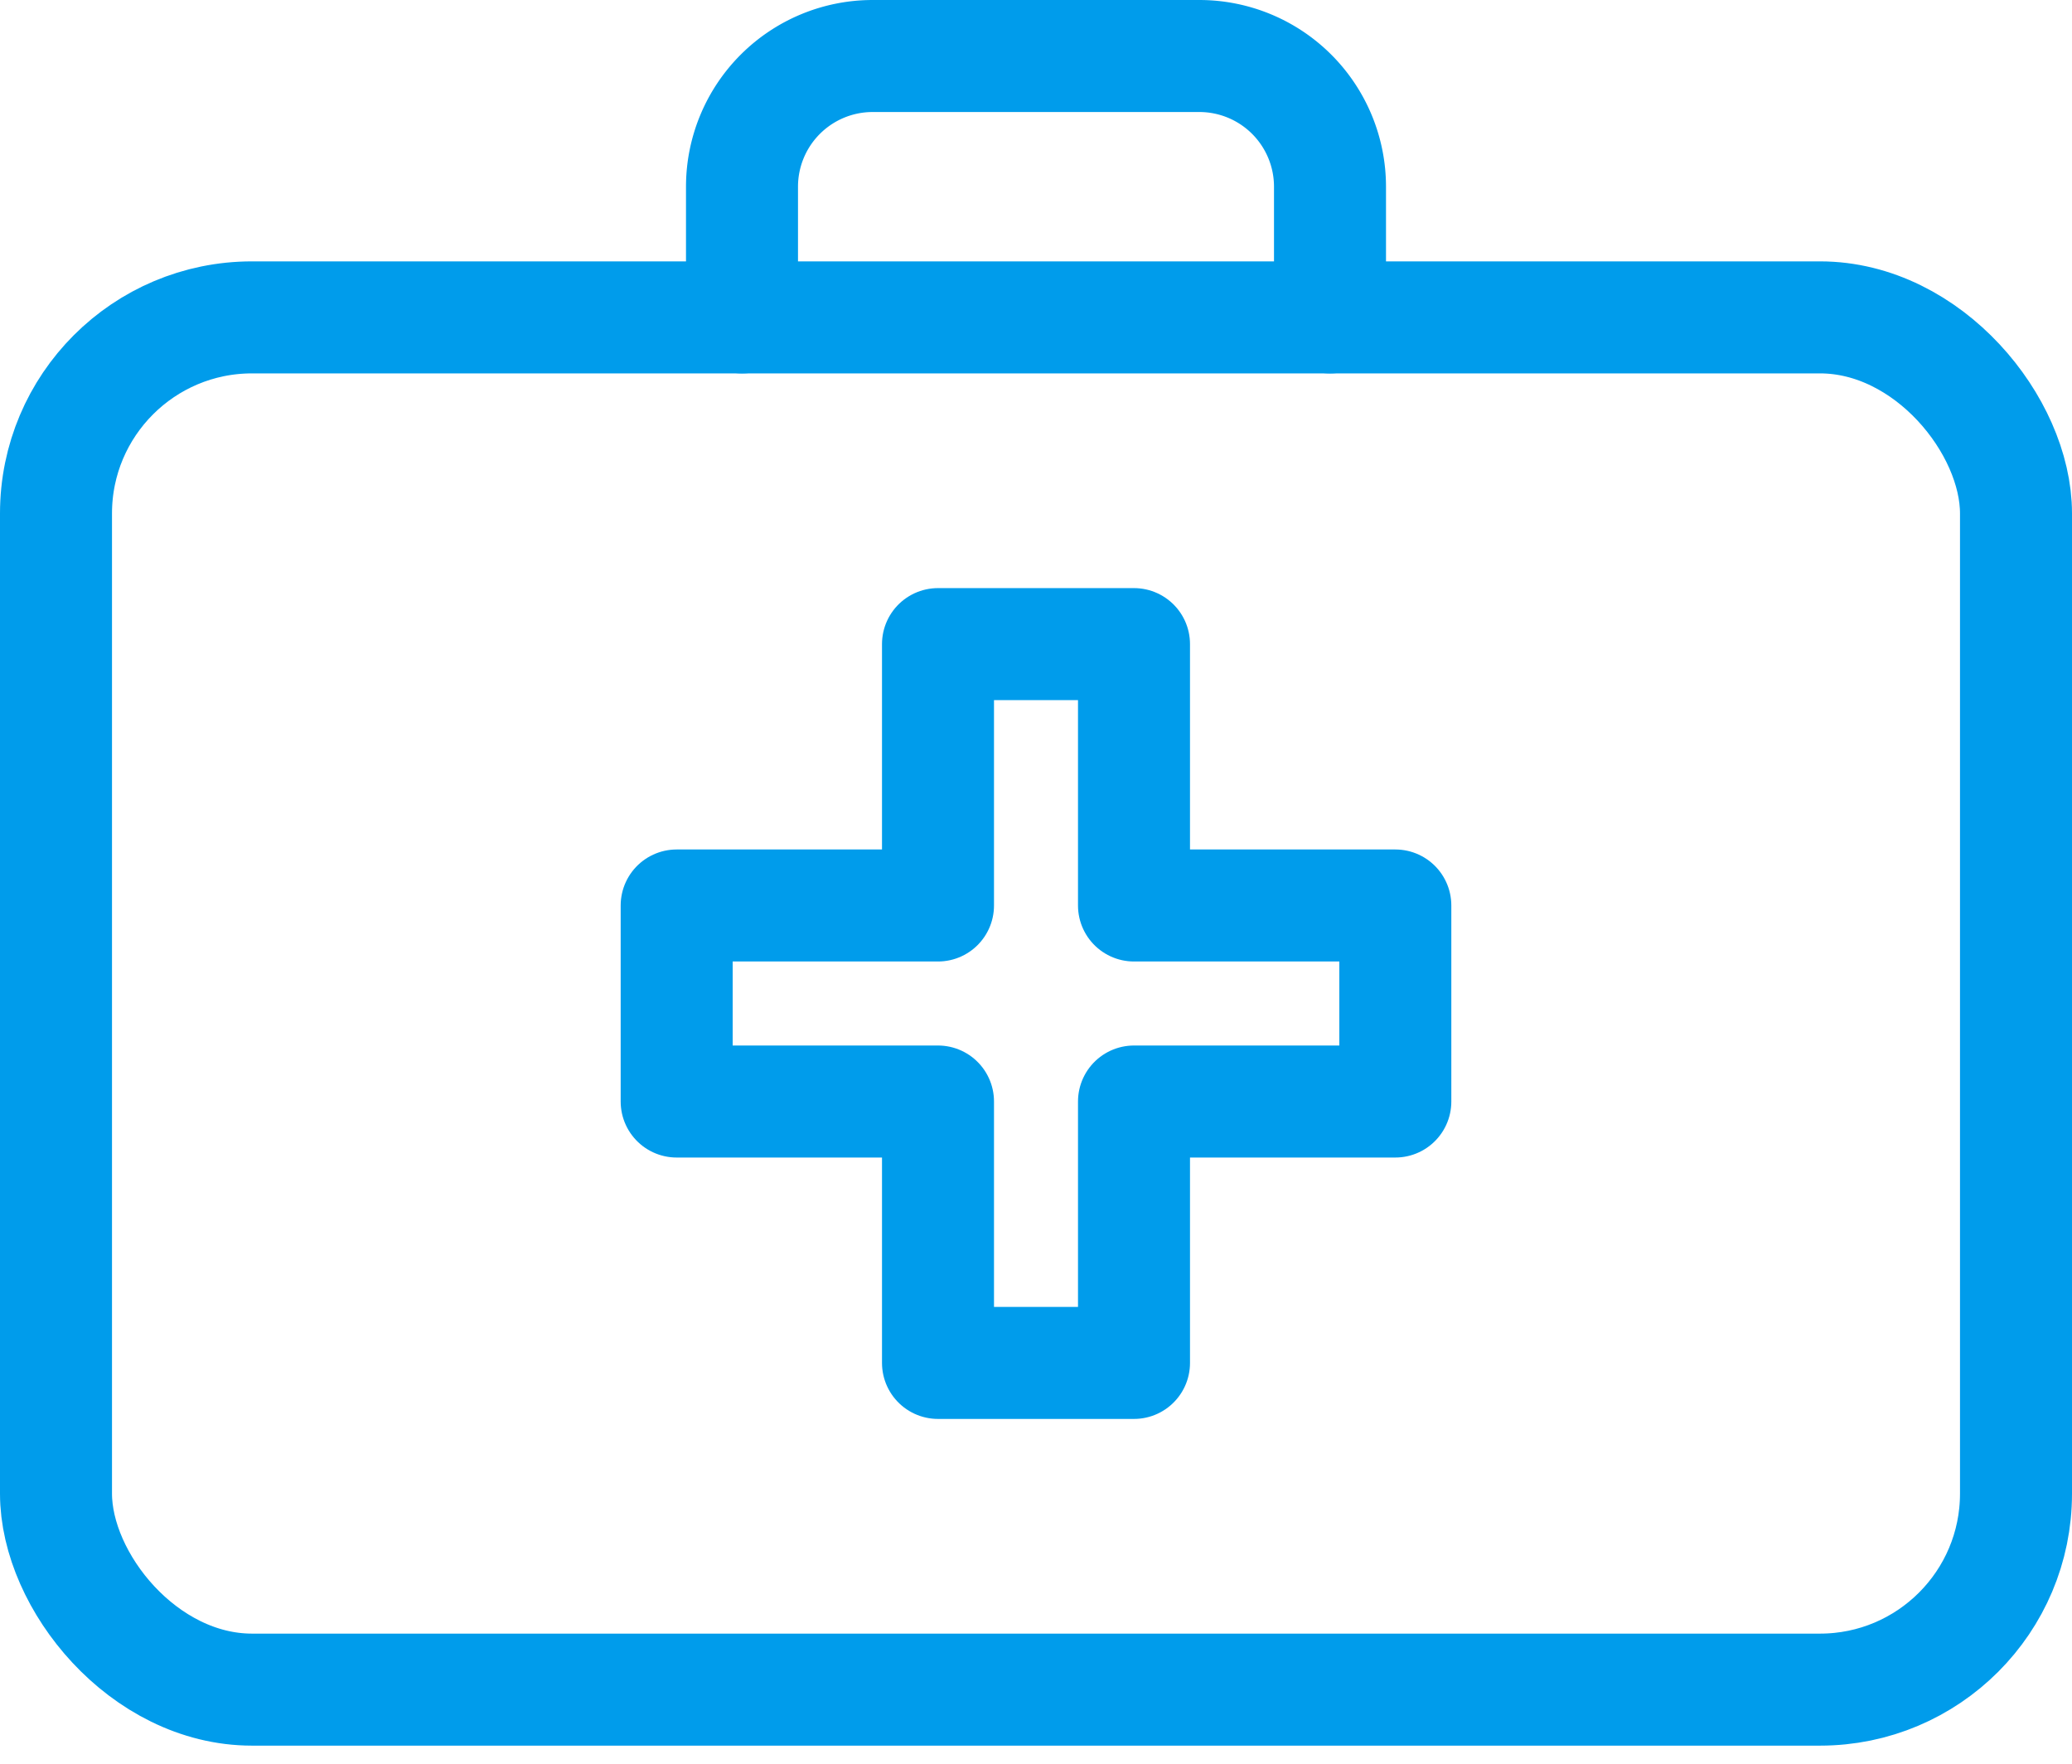 <?xml version="1.0" encoding="UTF-8"?> <svg xmlns="http://www.w3.org/2000/svg" width="74" height="63" viewBox="0 0 74 63"><g transform="translate(2 2)" stroke="#009ceb" stroke-width="4" fill="none" fill-rule="evenodd" stroke-linecap="round" stroke-linejoin="round"><path d="M47.833 30.333H38.5V21h-7v9.333h-9.333v7H31.5v9.334h7v-9.334h9.333z"></path><rect y="9.333" width="70" height="49" rx="7"></rect><path d="M24.5 9.333V4.667A4.667 4.667 0 0 1 29.167 0h11.666A4.667 4.667 0 0 1 45.5 4.667v4.666"></path></g></svg> 